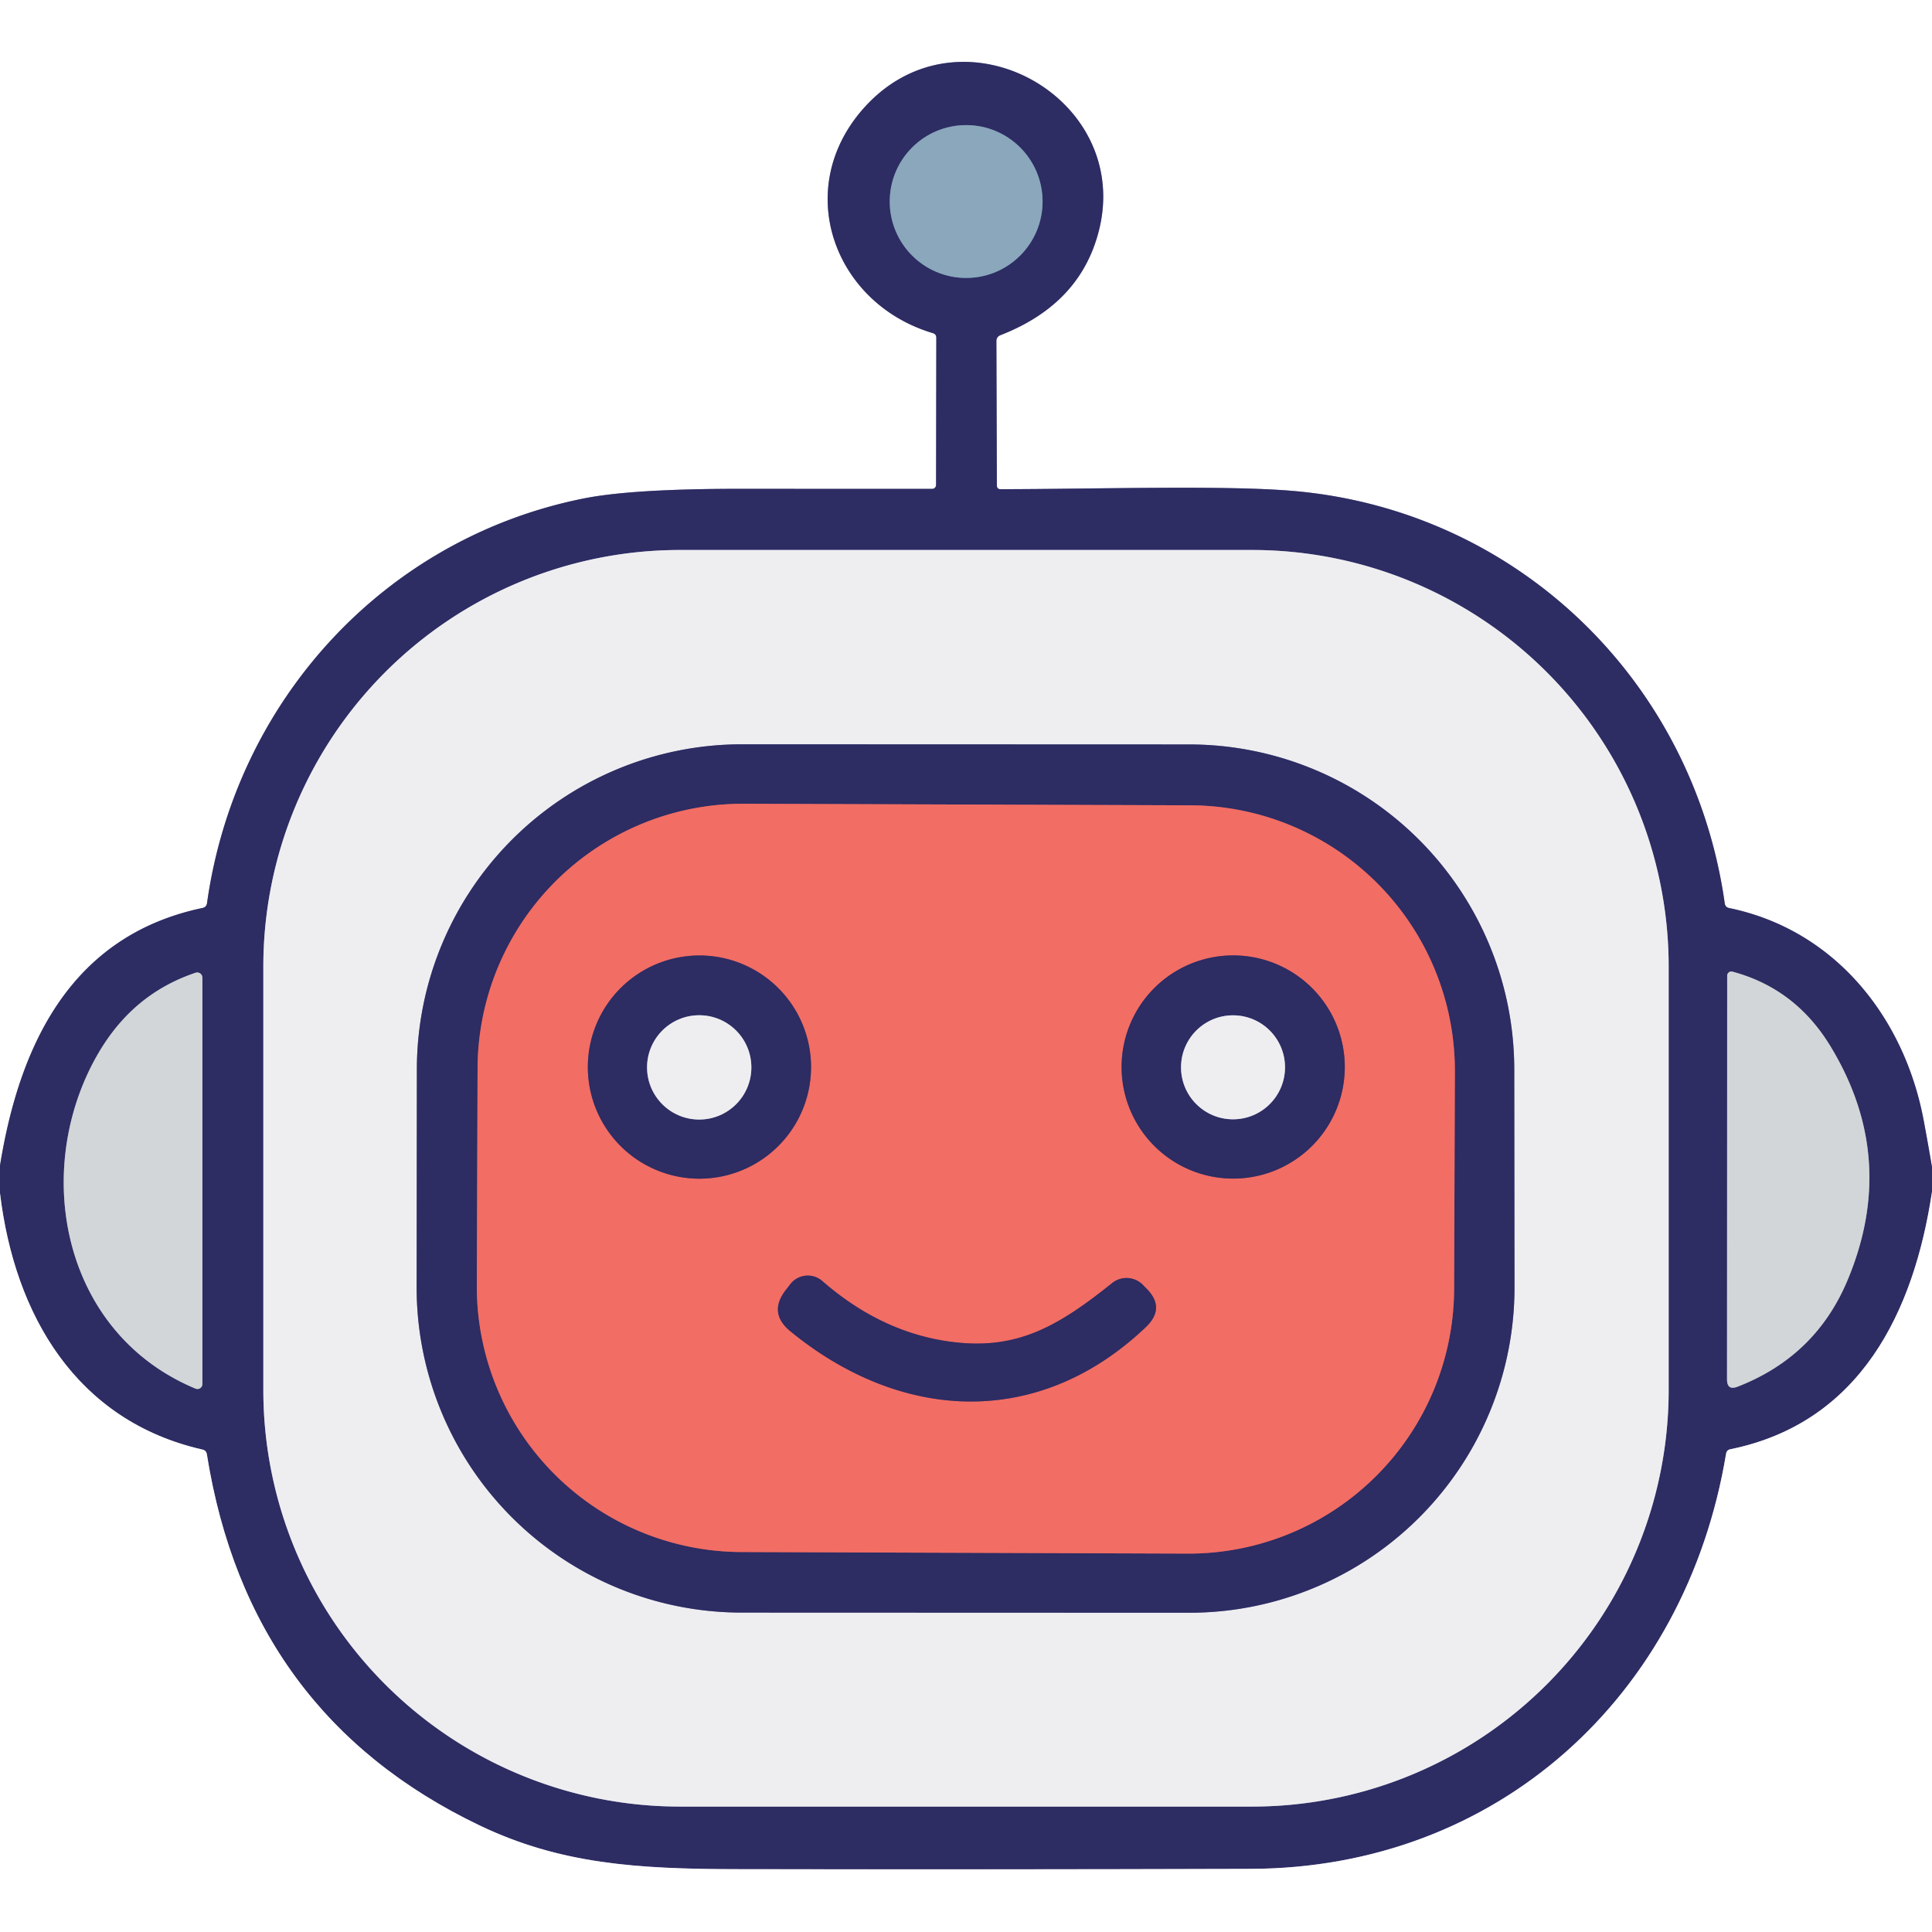 <?xml version="1.0" encoding="UTF-8" standalone="no"?>
<!DOCTYPE svg PUBLIC "-//W3C//DTD SVG 1.1//EN" "http://www.w3.org/Graphics/SVG/1.1/DTD/svg11.dtd">
<svg xmlns="http://www.w3.org/2000/svg" version="1.1" viewBox="0.00 0.00 246.00 246.00">
<rect x="0.00" y="0.00" width="246.00" height="246.00" fill="#808080" stroke="none"/>
<g stroke-width="2.00" fill="none" stroke-linecap="butt">
<path stroke="#9696b1" vector-effect="non-scaling-stroke" d="
  M 246.00 148.60
  Q 245.50 145.66 244.96 142.76
  C 242.52 129.60 233.69 118.41 220.17 115.62
  Q 219.68 115.52 219.61 115.02
  C 215.60 86.59 193.03 64.89 164.53 62.50
  C 155.85 61.77 139.63 62.27 127.43 62.29
  Q 126.93 62.30 126.93 61.79
  L 126.87 43.44
  Q 126.87 42.88 127.40 42.67
  Q 136.41 39.16 139.28 31.43
  C 146.01 13.29 122.67 -0.43 110.00 13.75
  C 100.83 24.01 106.14 38.66 118.79 42.42
  Q 119.22 42.55 119.22 43.01
  L 119.19 61.75
  A 0.50 0.50 0.0 0 1 118.69 62.25
  Q 106.49 62.25 94.25 62.24
  Q 80.47 62.24 74.32 63.47
  C 48.95 68.54 29.98 89.24 26.36 115.00
  Q 26.29 115.50 25.79 115.61
  C 8.99 119.14 2.48 133.09 0.00 148.41"
/>
<path stroke="#9696b1" vector-effect="non-scaling-stroke" d="
  M 246.00 151.75
  C 243.70 167.01 236.90 181.15 220.33 184.53
  Q 219.86 184.62 219.78 185.10
  C 214.64 216.04 190.60 237.87 159.25 237.96
  Q 126.55 238.06 93.85 238.00
  C 81.03 237.98 71.32 237.33 61.09 232.44
  Q 31.62 218.35 26.34 185.17
  Q 26.26 184.68 25.77 184.57
  C 9.75 180.92 1.87 167.49 0.00 151.93"
/>
<path stroke="#5c6a90" vector-effect="non-scaling-stroke" d="
  M 132.75 25.66
  A 9.73 9.73 0.0 0 0 123.02 15.93
  A 9.73 9.73 0.0 0 0 113.29 25.66
  A 9.73 9.73 0.0 0 0 123.02 35.39
  A 9.73 9.73 0.0 0 0 132.75 25.66"
/>
<path stroke="#8e8daa" vector-effect="non-scaling-stroke" d="
  M 212.47 123.08
  A 53.05 53.05 0.0 0 0 159.42 70.03
  L 86.58 70.03
  A 53.05 53.05 0.0 0 0 33.53 123.08
  L 33.53 176.98
  A 53.05 53.05 0.0 0 0 86.58 230.03
  L 159.42 230.03
  A 53.05 53.05 0.0 0 0 212.47 176.98
  L 212.47 123.08"
/>
<path stroke="#80819e" vector-effect="non-scaling-stroke" d="
  M 235.24 163.02
  Q 241.76 147.47 233.04 133.17
  Q 228.58 125.86 220.59 123.72
  A 0.53 0.53 0.0 0 0 219.92 124.23
  L 219.90 175.63
  Q 219.90 177.09 221.26 176.56
  Q 231.18 172.70 235.24 163.02"
/>
<path stroke="#80819e" vector-effect="non-scaling-stroke" d="
  M 12.02 135.00
  C 4.09 149.71 8.16 169.84 24.89 176.81
  A 0.63 0.63 0.0 0 0 25.77 176.23
  L 25.77 124.49
  A 0.66 0.66 0.0 0 0 24.90 123.86
  C 19.14 125.80 14.97 129.54 12.02 135.00"
/>
<path stroke="#8e8daa" vector-effect="non-scaling-stroke" d="
  M 94.50 94.77
  A 41.41 41.41 0.0 0 0 53.08 136.15
  L 53.05 163.89
  A 41.41 41.41 0.0 0 0 94.45 205.33
  L 151.42 205.35
  A 41.41 41.41 0.0 0 0 192.84 163.88
  L 192.81 136.14
  A 41.41 41.41 0.0 0 0 151.41 94.79
  L 94.50 94.77"
/>
<path stroke="#904d64" vector-effect="non-scaling-stroke" d="
  M 185.248 136.467
  A 33.81 33.81 0.0 0 0 151.556 102.54
  L 94.737 102.341
  A 33.81 33.81 0.0 0 0 60.809 136.033
  L 60.712 163.693
  A 33.81 33.81 0.0 0 0 94.404 197.62
  L 151.224 197.819
  A 33.81 33.81 0.0 0 0 185.151 164.127
  L 185.248 136.467"
/>
<path stroke="#904d64" vector-effect="non-scaling-stroke" d="
  M 103.27 135.87
  A 14.21 14.21 0.0 0 0 89.06 121.66
  A 14.21 14.21 0.0 0 0 74.85 135.87
  A 14.21 14.21 0.0 0 0 89.06 150.08
  A 14.21 14.21 0.0 0 0 103.27 135.87"
/>
<path stroke="#904d64" vector-effect="non-scaling-stroke" d="
  M 171.23 135.86
  A 14.21 14.21 0.0 0 0 157.02 121.65
  A 14.21 14.21 0.0 0 0 142.81 135.86
  A 14.21 14.21 0.0 0 0 157.02 150.07
  A 14.21 14.21 0.0 0 0 171.23 135.86"
/>
<path stroke="#904d64" vector-effect="non-scaling-stroke" d="
  M 141.61 163.37
  C 134.64 168.96 129.46 171.90 121.26 170.87
  Q 112.30 169.74 104.70 163.11
  A 2.81 2.81 0.0 0 0 100.64 163.50
  L 100.06 164.25
  Q 97.78 167.18 100.65 169.52
  C 114.78 181.08 132.26 181.96 145.90 168.98
  Q 148.46 166.54 145.96 164.05
  L 145.50 163.58
  A 2.92 2.92 0.0 0 0 141.61 163.37"
/>
<path stroke="#8e8daa" vector-effect="non-scaling-stroke" d="
  M 95.67 135.91
  A 6.64 6.64 0.0 0 0 89.03 129.27
  A 6.64 6.64 0.0 0 0 82.39 135.91
  A 6.64 6.64 0.0 0 0 89.03 142.55
  A 6.64 6.64 0.0 0 0 95.67 135.91"
/>
<path stroke="#8e8daa" vector-effect="non-scaling-stroke" d="
  M 163.62 135.90
  A 6.62 6.62 0.0 0 0 157.00 129.28
  A 6.62 6.62 0.0 0 0 150.38 135.90
  A 6.62 6.62 0.0 0 0 157.00 142.52
  A 6.62 6.62 0.0 0 0 163.62 135.90"
/>
</g>
<path fill="#ffffff" d="
  M 0.00 0.00
  L 246.00 0.00
  L 246.00 148.60
  Q 245.50 145.66 244.96 142.76
  C 242.52 129.60 233.69 118.41 220.17 115.62
  Q 219.68 115.52 219.61 115.02
  C 215.60 86.59 193.03 64.89 164.53 62.50
  C 155.85 61.77 139.63 62.27 127.43 62.29
  Q 126.93 62.30 126.93 61.79
  L 126.87 43.44
  Q 126.87 42.88 127.40 42.67
  Q 136.41 39.16 139.28 31.43
  C 146.01 13.29 122.67 -0.43 110.00 13.75
  C 100.83 24.01 106.14 38.66 118.79 42.42
  Q 119.22 42.55 119.22 43.01
  L 119.19 61.75
  A 0.50 0.50 0.0 0 1 118.69 62.25
  Q 106.49 62.25 94.25 62.24
  Q 80.47 62.24 74.32 63.47
  C 48.95 68.54 29.98 89.24 26.36 115.00
  Q 26.29 115.50 25.79 115.61
  C 8.99 119.14 2.48 133.09 0.00 148.41
  L 0.00 0.00
  Z"
/>
<path fill="#2d2c63" d="
  M 246.00 148.60
  L 246.00 151.75
  C 243.70 167.01 236.90 181.15 220.33 184.53
  Q 219.86 184.62 219.78 185.10
  C 214.64 216.04 190.60 237.87 159.25 237.96
  Q 126.55 238.06 93.85 238.00
  C 81.03 237.98 71.32 237.33 61.09 232.44
  Q 31.62 218.35 26.34 185.17
  Q 26.26 184.68 25.77 184.57
  C 9.75 180.92 1.87 167.49 0.00 151.93
  L 0.00 148.41
  C 2.48 133.09 8.99 119.14 25.79 115.61
  Q 26.29 115.50 26.36 115.00
  C 29.98 89.24 48.95 68.54 74.32 63.47
  Q 80.47 62.24 94.25 62.24
  Q 106.49 62.25 118.69 62.25
  A 0.50 0.50 0.0 0 0 119.19 61.75
  L 119.22 43.01
  Q 119.22 42.55 118.79 42.42
  C 106.14 38.66 100.83 24.01 110.00 13.75
  C 122.67 -0.43 146.01 13.29 139.28 31.43
  Q 136.41 39.16 127.40 42.67
  Q 126.87 42.88 126.87 43.44
  L 126.93 61.79
  Q 126.93 62.30 127.43 62.29
  C 139.63 62.27 155.85 61.77 164.53 62.50
  C 193.03 64.89 215.60 86.59 219.61 115.02
  Q 219.68 115.52 220.17 115.62
  C 233.69 118.41 242.52 129.60 244.96 142.76
  Q 245.50 145.66 246.00 148.60
  Z
  M 132.75 25.66
  A 9.73 9.73 0.0 0 0 123.02 15.93
  A 9.73 9.73 0.0 0 0 113.29 25.66
  A 9.73 9.73 0.0 0 0 123.02 35.39
  A 9.73 9.73 0.0 0 0 132.75 25.66
  Z
  M 212.47 123.08
  A 53.05 53.05 0.0 0 0 159.42 70.03
  L 86.58 70.03
  A 53.05 53.05 0.0 0 0 33.53 123.08
  L 33.53 176.98
  A 53.05 53.05 0.0 0 0 86.58 230.03
  L 159.42 230.03
  A 53.05 53.05 0.0 0 0 212.47 176.98
  L 212.47 123.08
  Z
  M 235.24 163.02
  Q 241.76 147.47 233.04 133.17
  Q 228.58 125.86 220.59 123.72
  A 0.53 0.53 0.0 0 0 219.92 124.23
  L 219.90 175.63
  Q 219.90 177.09 221.26 176.56
  Q 231.18 172.70 235.24 163.02
  Z
  M 12.02 135.00
  C 4.09 149.71 8.16 169.84 24.89 176.81
  A 0.63 0.63 0.0 0 0 25.77 176.23
  L 25.77 124.49
  A 0.66 0.66 0.0 0 0 24.90 123.86
  C 19.14 125.80 14.97 129.54 12.02 135.00
  Z"
/>
<circle fill="#8aa7bc" cx="123.02" cy="25.66" r="9.73"/>
<path fill="#eeeef1" d="
  M 212.47 176.98
  A 53.05 53.05 0.0 0 1 159.42 230.03
  L 86.58 230.03
  A 53.05 53.05 0.0 0 1 33.53 176.98
  L 33.53 123.08
  A 53.05 53.05 0.0 0 1 86.58 70.03
  L 159.42 70.03
  A 53.05 53.05 0.0 0 1 212.47 123.08
  L 212.47 176.98
  Z
  M 94.50 94.77
  A 41.41 41.41 0.0 0 0 53.08 136.15
  L 53.05 163.89
  A 41.41 41.41 0.0 0 0 94.45 205.33
  L 151.42 205.35
  A 41.41 41.41 0.0 0 0 192.84 163.88
  L 192.81 136.14
  A 41.41 41.41 0.0 0 0 151.41 94.79
  L 94.50 94.77
  Z"
/>
<path fill="#2d2c63" d="
  M 94.50 94.77
  L 151.41 94.79
  A 41.41 41.41 0.0 0 1 192.81 136.14
  L 192.84 163.88
  A 41.41 41.41 0.0 0 1 151.42 205.35
  L 94.45 205.33
  A 41.41 41.41 0.0 0 1 53.05 163.89
  L 53.08 136.15
  A 41.41 41.41 0.0 0 1 94.50 94.77
  Z
  M 185.248 136.467
  A 33.81 33.81 0.0 0 0 151.556 102.54
  L 94.737 102.341
  A 33.81 33.81 0.0 0 0 60.809 136.033
  L 60.712 163.693
  A 33.81 33.81 0.0 0 0 94.404 197.62
  L 151.224 197.819
  A 33.81 33.81 0.0 0 0 185.151 164.127
  L 185.248 136.467
  Z"
/>
<path fill="#f26d64" d="
  M 185.151 164.127
  A 33.81 33.81 0.0 0 1 151.224 197.819
  L 94.404 197.62
  A 33.81 33.81 0.0 0 1 60.712 163.693
  L 60.809 136.033
  A 33.81 33.81 0.0 0 1 94.737 102.341
  L 151.556 102.54
  A 33.81 33.81 0.0 0 1 185.248 136.467
  L 185.151 164.127
  Z
  M 103.27 135.87
  A 14.21 14.21 0.0 0 0 89.06 121.66
  A 14.21 14.21 0.0 0 0 74.85 135.87
  A 14.21 14.21 0.0 0 0 89.06 150.08
  A 14.21 14.21 0.0 0 0 103.27 135.87
  Z
  M 171.23 135.86
  A 14.21 14.21 0.0 0 0 157.02 121.65
  A 14.21 14.21 0.0 0 0 142.81 135.86
  A 14.21 14.21 0.0 0 0 157.02 150.07
  A 14.21 14.21 0.0 0 0 171.23 135.86
  Z
  M 141.61 163.37
  C 134.64 168.96 129.46 171.90 121.26 170.87
  Q 112.30 169.74 104.70 163.11
  A 2.81 2.81 0.0 0 0 100.64 163.50
  L 100.06 164.25
  Q 97.78 167.18 100.65 169.52
  C 114.78 181.08 132.26 181.96 145.90 168.98
  Q 148.46 166.54 145.96 164.05
  L 145.50 163.58
  A 2.92 2.92 0.0 0 0 141.61 163.37
  Z"
/>
<path fill="#2d2c63" d="
  M 103.27 135.87
  A 14.21 14.21 0.0 0 1 89.06 150.08
  A 14.21 14.21 0.0 0 1 74.85 135.87
  A 14.21 14.21 0.0 0 1 89.06 121.66
  A 14.21 14.21 0.0 0 1 103.27 135.87
  Z
  M 95.67 135.91
  A 6.64 6.64 0.0 0 0 89.03 129.27
  A 6.64 6.64 0.0 0 0 82.39 135.91
  A 6.64 6.64 0.0 0 0 89.03 142.55
  A 6.64 6.64 0.0 0 0 95.67 135.91
  Z"
/>
<path fill="#2d2c63" d="
  M 171.23 135.86
  A 14.21 14.21 0.0 0 1 157.02 150.07
  A 14.21 14.21 0.0 0 1 142.81 135.86
  A 14.21 14.21 0.0 0 1 157.02 121.65
  A 14.21 14.21 0.0 0 1 171.23 135.86
  Z
  M 163.62 135.90
  A 6.62 6.62 0.0 0 0 157.00 129.28
  A 6.62 6.62 0.0 0 0 150.38 135.90
  A 6.62 6.62 0.0 0 0 157.00 142.52
  A 6.62 6.62 0.0 0 0 163.62 135.90
  Z"
/>
<path fill="#d2d6d8" d="
  M 235.24 163.02
  Q 231.18 172.70 221.26 176.56
  Q 219.90 177.09 219.90 175.63
  L 219.92 124.23
  A 0.53 0.53 0.0 0 1 220.59 123.72
  Q 228.58 125.86 233.04 133.17
  Q 241.76 147.47 235.24 163.02
  Z"
/>
<path fill="#d2d6d8" d="
  M 24.89 176.81
  C 8.16 169.84 4.09 149.71 12.02 135.00
  C 14.97 129.54 19.14 125.80 24.90 123.86
  A 0.66 0.66 0.0 0 1 25.77 124.49
  L 25.77 176.23
  A 0.63 0.63 0.0 0 1 24.89 176.81
  Z"
/>
<circle fill="#eeeef1" cx="89.03" cy="135.91" r="6.64"/>
<circle fill="#eeeef1" cx="157.00" cy="135.90" r="6.62"/>
<path fill="#ffffff" d="
  M 246.00 151.75
  L 246.00 246.00
  L 0.00 246.00
  L 0.00 151.93
  C 1.87 167.49 9.75 180.92 25.77 184.57
  Q 26.26 184.68 26.34 185.17
  Q 31.62 218.35 61.09 232.44
  C 71.32 237.33 81.03 237.98 93.85 238.00
  Q 126.55 238.06 159.25 237.96
  C 190.60 237.87 214.64 216.04 219.78 185.10
  Q 219.86 184.62 220.33 184.53
  C 236.90 181.15 243.70 167.01 246.00 151.75
  Z"
/>
<path fill="#2d2c63" d="
  M 121.26 170.87
  C 129.46 171.90 134.64 168.96 141.61 163.37
  A 2.92 2.92 0.0 0 1 145.50 163.58
  L 145.96 164.05
  Q 148.46 166.54 145.90 168.98
  C 132.26 181.96 114.78 181.08 100.65 169.52
  Q 97.78 167.18 100.06 164.25
  L 100.64 163.50
  A 2.81 2.81 0.0 0 1 104.70 163.11
  Q 112.30 169.74 121.26 170.87
  Z"
/>
</svg>
